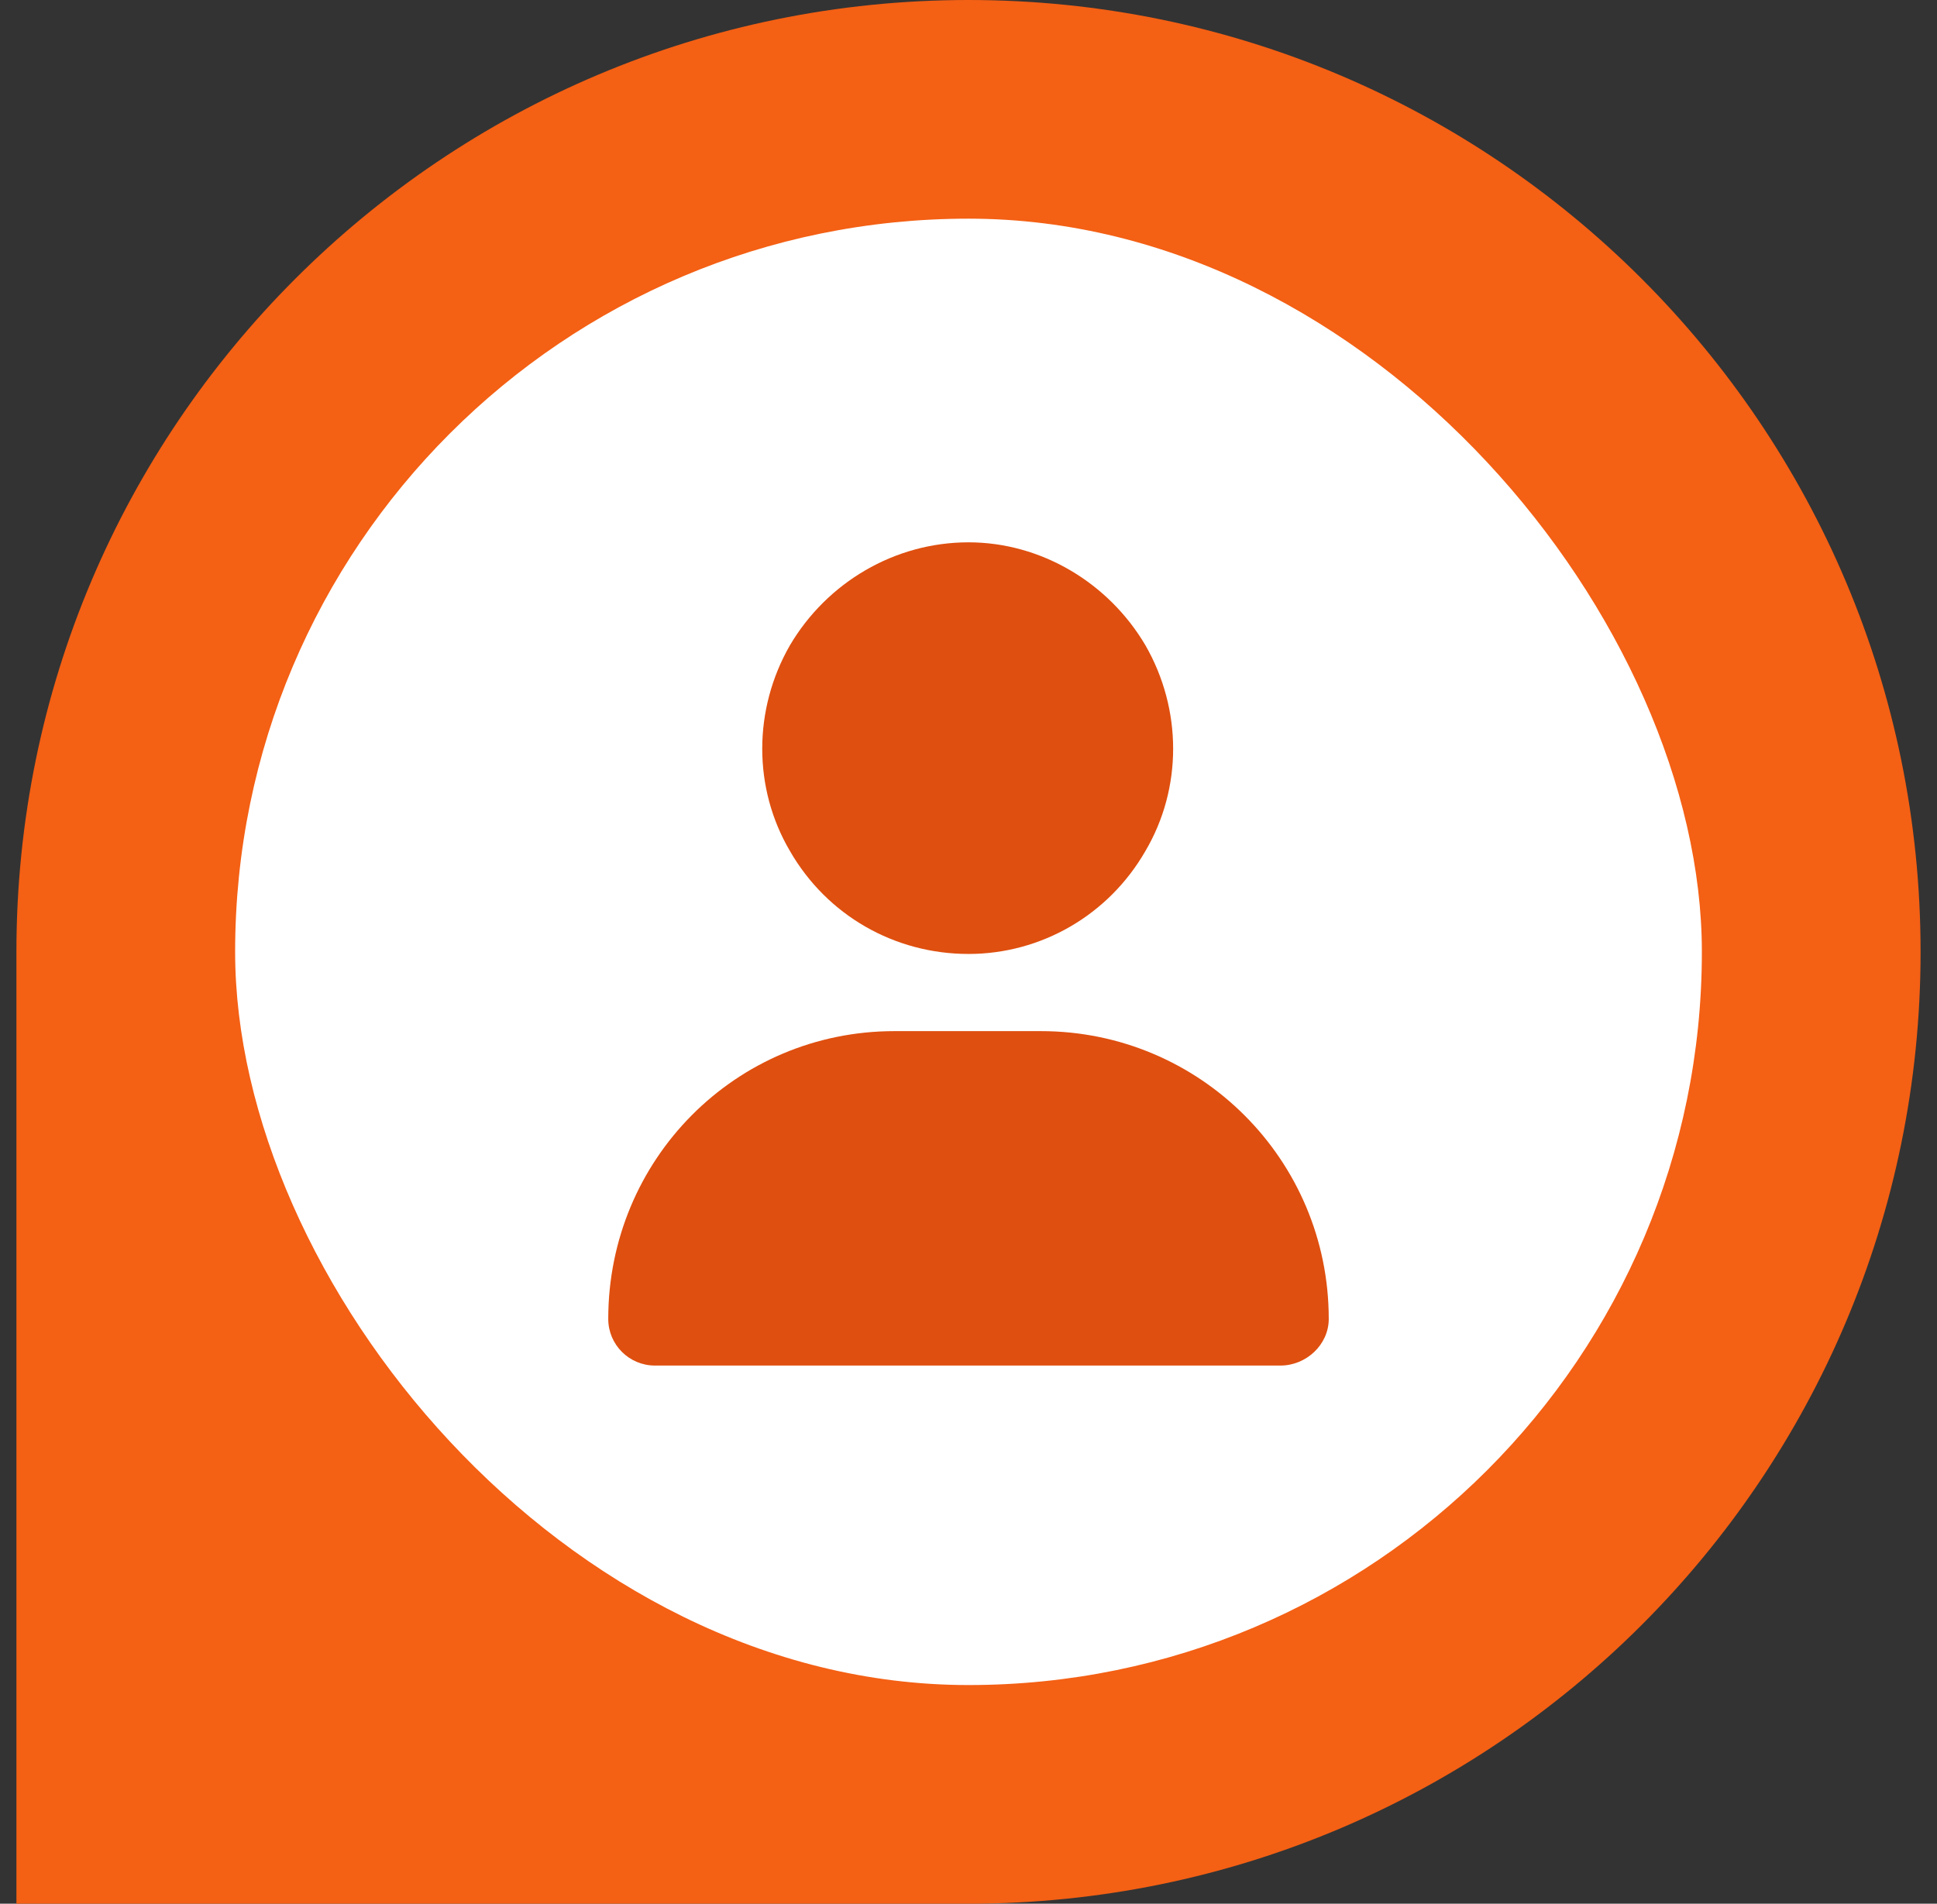 <svg width="59" height="58" viewBox="0 0 59 58" fill="none" xmlns="http://www.w3.org/2000/svg">
<rect x="0" y="0" width="59" height="58" fill="#333333" stroke="none"/>
<path d="M0.5 29C0.5 12.984 13.484 0 29.5 0V0C45.516 0 58.5 12.984 58.5 29V29C58.5 45.016 45.516 58 29.5 58H0.5V29Z" fill="#F46014"/>
<rect x="7.162" y="6.662" width="44.676" height="44.676" rx="22.338" fill="white"/>
<path d="M29.5 29.064C27.247 29.064 25.189 27.888 24.062 25.929C22.936 24.018 22.936 21.618 24.062 19.658C25.189 17.748 27.247 16.523 29.5 16.523C31.704 16.523 33.762 17.748 34.888 19.658C36.015 21.618 36.015 24.018 34.888 25.929C33.762 27.888 31.704 29.064 29.5 29.064ZM27.247 31.415H31.704C36.554 31.415 40.473 35.334 40.473 40.184C40.473 40.968 39.787 41.604 39.003 41.604H19.948C19.164 41.604 18.527 40.968 18.527 40.184C18.527 35.334 22.397 31.415 27.247 31.415Z" fill="#DF4F0F"/>
</svg>

